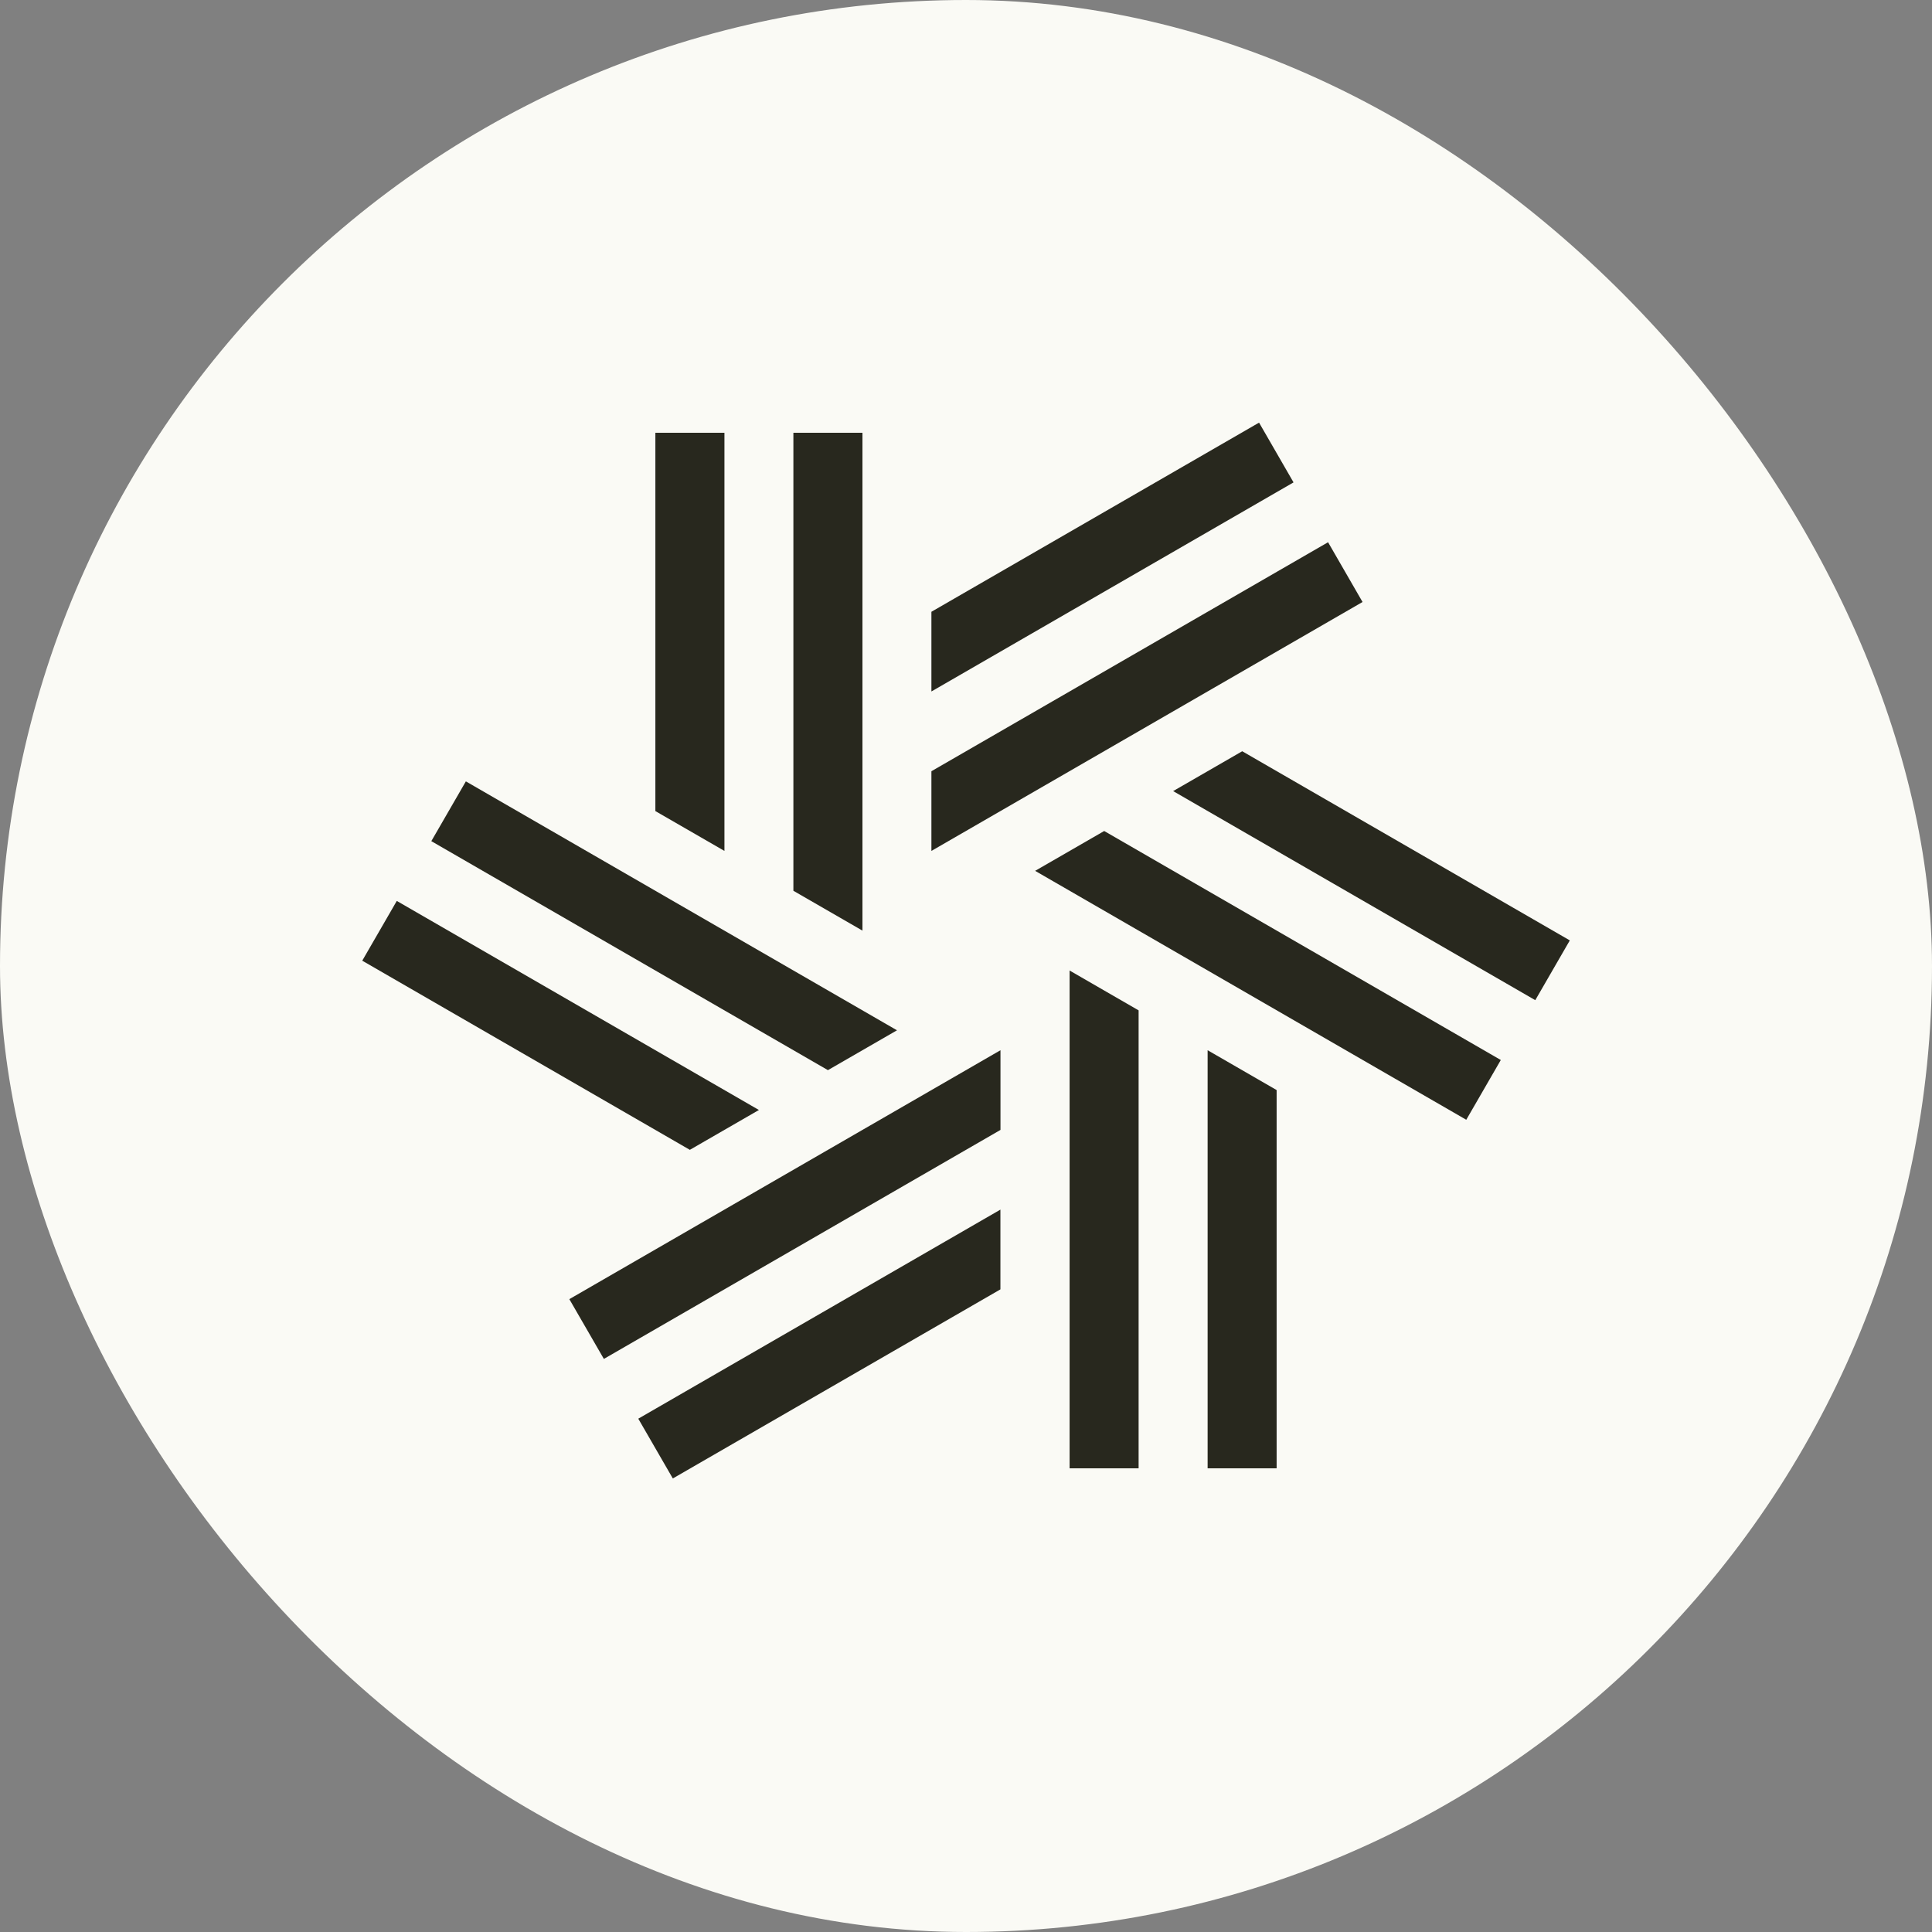 <svg viewBox="0 0 32 32" fill="none" xmlns="http://www.w3.org/2000/svg">
    <rect x="0" y="0" width="32" height="32" fill="#808080" stroke="none"/>
    <rect width="32" height="32" rx="16" fill="#FAFAF5"/>
    <path d="M11.999 7.168V14.094L10.855 13.434V7.168H11.999Z" fill="#28281E"/>
    <path d="M14.285 7.168V15.414L13.141 14.754V7.168H14.285Z" fill="#28281E"/>
    <path d="M6.572 14.922L12.57 18.385L11.426 19.045L6 15.912L6.572 14.922Z" fill="#28281E"/>
    <path d="M7.716 12.942L14.857 17.065L13.713 17.725L7.144 13.932L7.716 12.942Z" fill="#28281E"/>
    <path d="M10.572 23.498L16.57 20.035L16.57 21.356L11.144 24.488L10.572 23.498Z" fill="#28281E"/>
    <path d="M9.43 21.518L16.571 17.395L16.571 18.715L10.002 22.508L9.43 21.518Z" fill="#28281E"/>
    <path d="M20.002 24.32V17.395L21.145 18.055V24.32H20.002Z" fill="#28281E"/>
    <path d="M17.716 24.32V16.075L18.859 16.735V24.32H17.716Z" fill="#28281E"/>
    <path d="M25.429 16.566L19.431 13.103L20.575 12.443L26.001 15.576L25.429 16.566Z" fill="#28281E"/>
    <path d="M24.286 18.547L17.145 14.424L18.289 13.764L24.858 17.557L24.286 18.547Z" fill="#28281E"/>
    <path d="M21.425 7.99L15.427 11.453L15.427 10.133L20.854 7L21.425 7.99Z" fill="#28281E"/>
    <path d="M22.568 9.971L15.427 14.094L15.427 12.774L21.997 8.981L22.568 9.971Z" fill="#28281E"/>
</svg>
